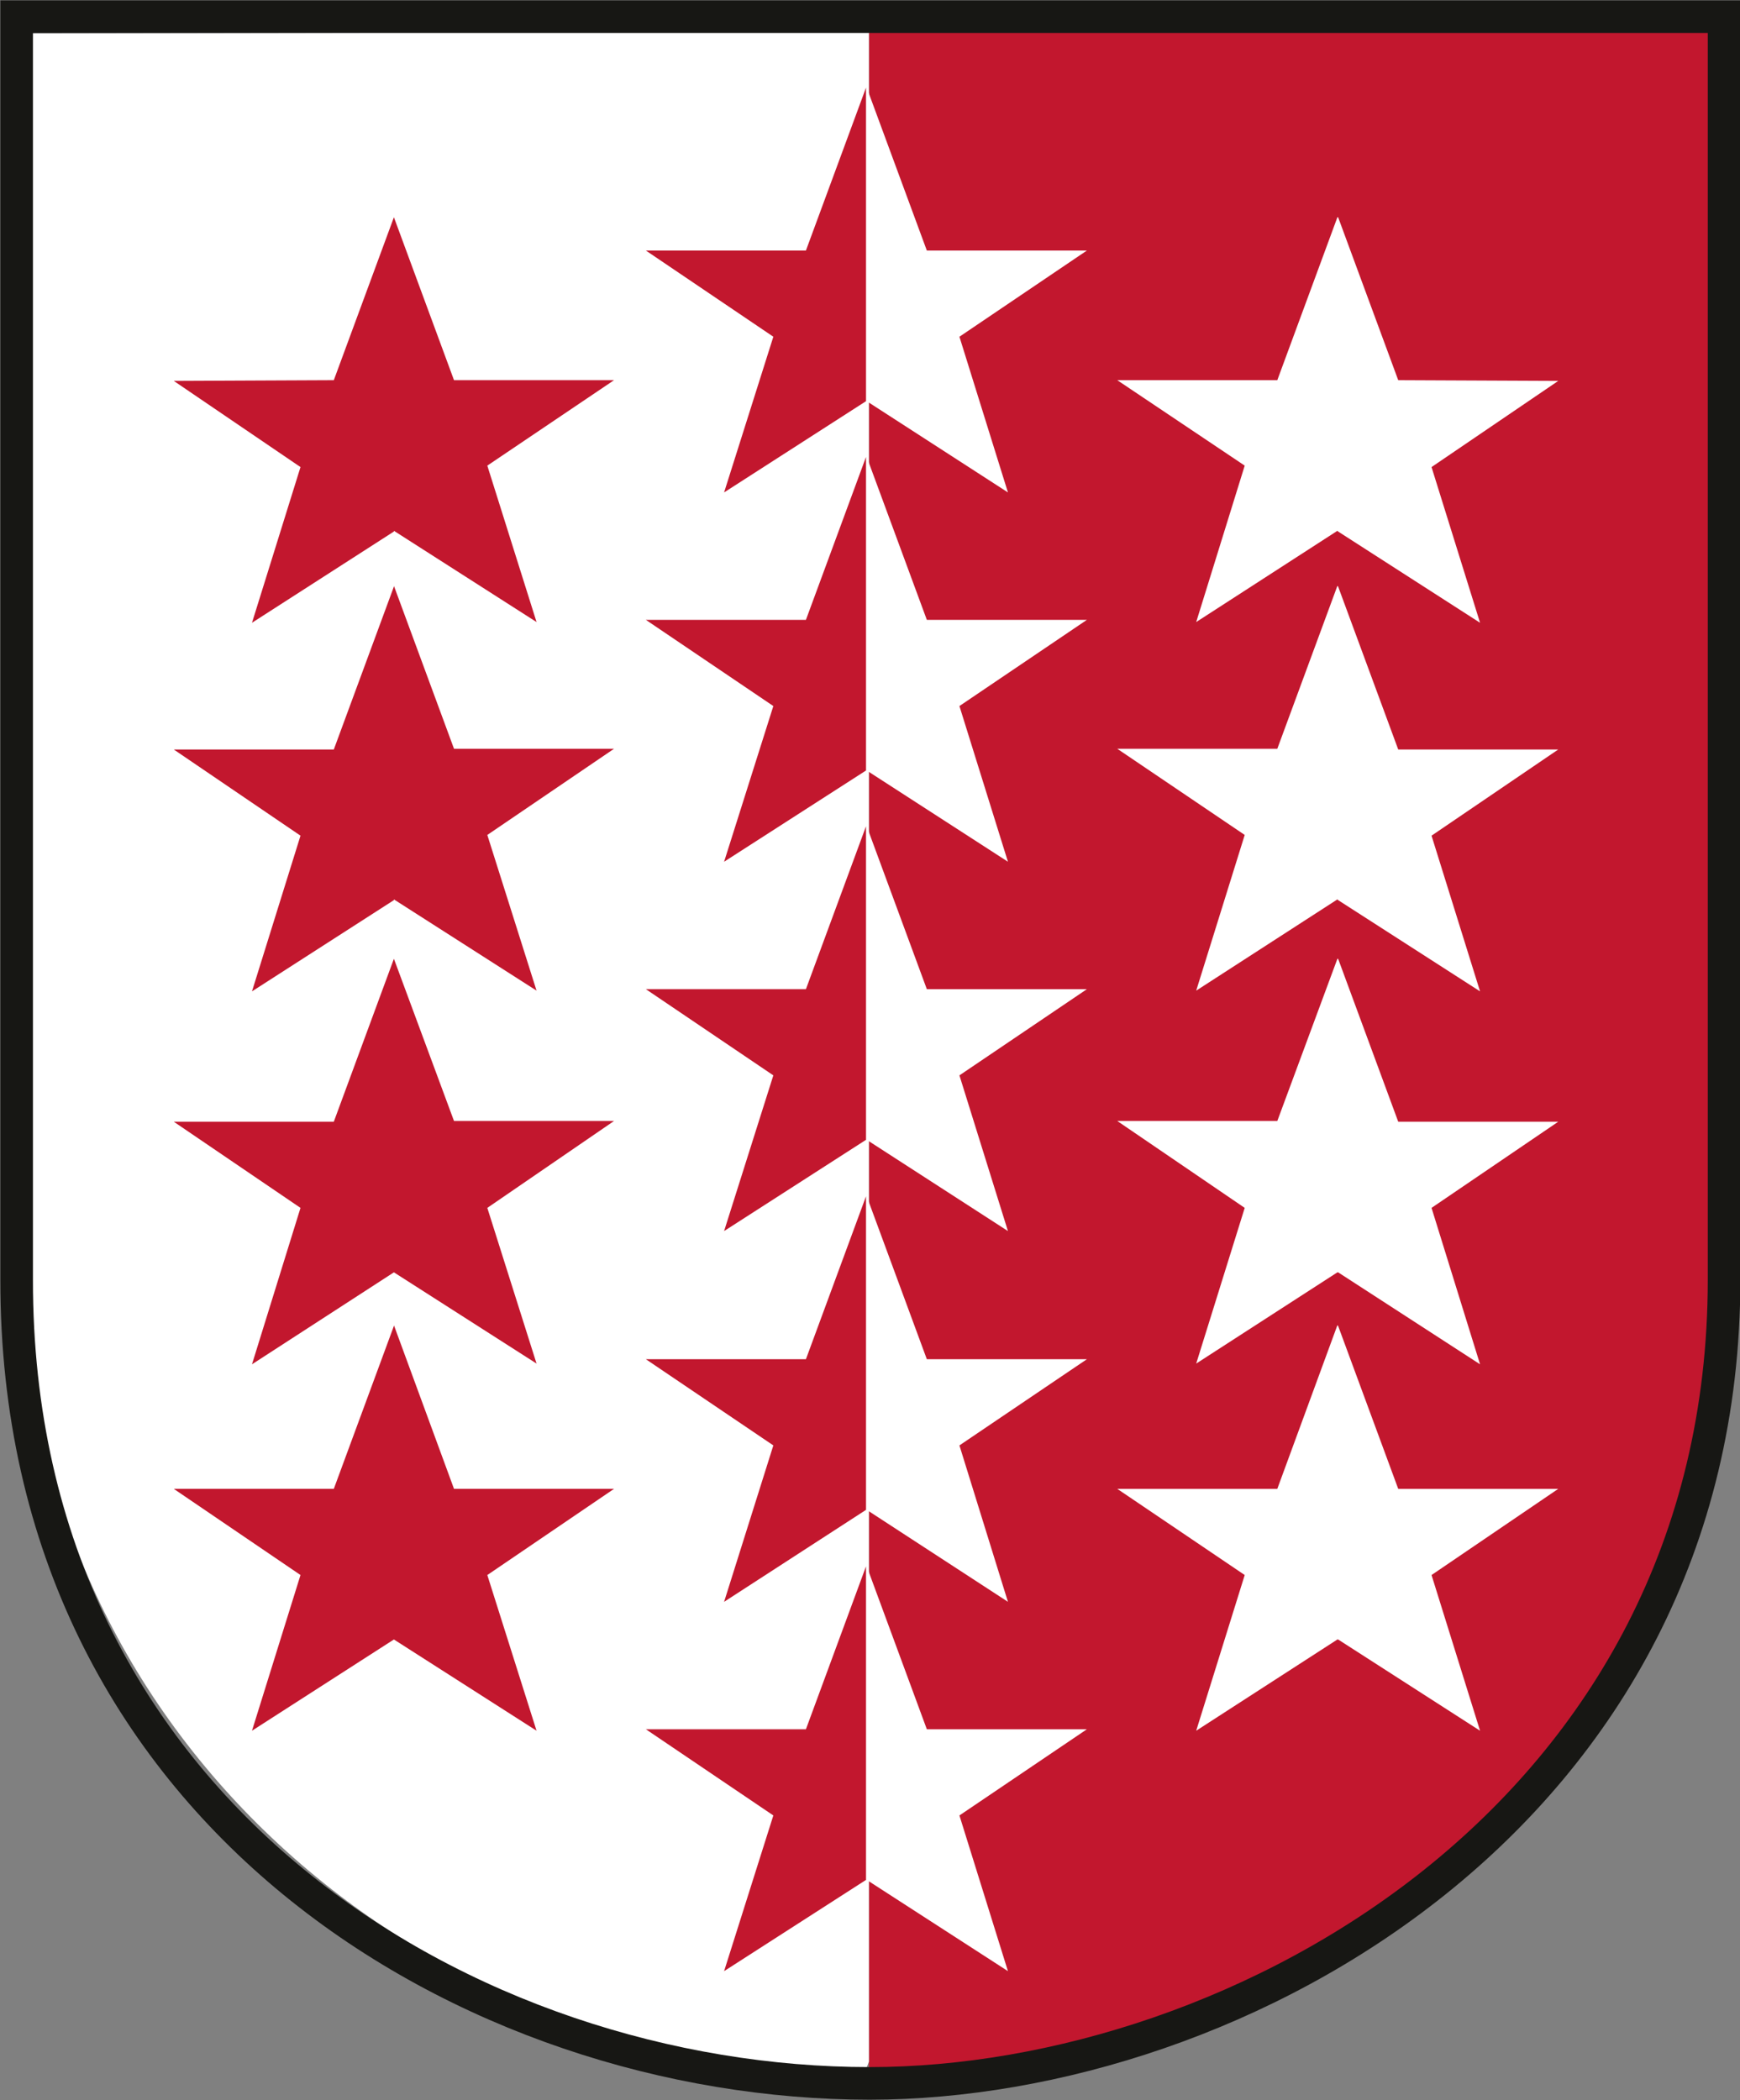 <svg xmlns="http://www.w3.org/2000/svg" width="24.03" height="29" preserveAspectRatio="xMinYMid"><rect width="100%" height="100%" fill="#808080" stroke="none"/><defs><clipPath id="clip-path"><path style="fill:none" d="M0 0h24.03v29H0z"/></clipPath><style>.cls-2{clip-path:url(#clip-path)}.cls-3{fill:#c2172e}.cls-4{fill:#fff}</style></defs><g id="Ebene_2" data-name="Ebene 2"><g id="vs"><g class="cls-2"><path class="cls-3" d="M12 28.6c6.4 0 11.74-4.89 11.74-10.94V.44H12V28.6Z"/><path class="cls-4" d="M12 28.47V.44L.36.46v17.2c0 6 5.19 10.94 11.59 10.94Z"/></g><path class="cls-4" d="M11.97 21.62v.01l.83 2.25h2.21l-1.76 1.19.67 2.15-1.95-1.26v-4.34z"/><path class="cls-3" d="M11.96 21.62v.01l-.83 2.25H8.92l1.76 1.19-.68 2.15 1.96-1.26v-4.34z"/><path class="cls-4" d="m11.97 16.52.83 2.25h2.21l-1.76 1.19.67 2.16-1.95-1.27v-4.33z"/><path class="cls-3" d="m11.96 16.52-.83 2.25H8.92l1.76 1.19-.68 2.16 1.96-1.27v-4.33z"/><path class="cls-4" d="m11.97 11.41.83 2.25h2.21l-1.76 1.19.67 2.15-1.95-1.26v-4.33z"/><path class="cls-3" d="m11.96 11.41-.83 2.25H8.92l1.76 1.19L10 17l1.96-1.26v-4.33z"/><path class="cls-4" d="M11.97 1.2v.01l.83 2.25h2.21l-1.76 1.19.67 2.15-1.95-1.26V1.2z"/><path class="cls-3" d="M11.96 1.2v.01l-.83 2.25H8.92l1.76 1.19L10 6.8l1.96-1.26V1.2zM11.96 6.3v.01l-.83 2.25H8.92l1.76 1.19L10 11.9l1.96-1.26V6.3z"/><path class="cls-4" d="M11.97 6.3v.01l.83 2.25h2.21l-1.76 1.19.67 2.15-1.95-1.26V6.3zM18.47 22.64l-1.95 1.26.67-2.15-1.76-1.19h2.21l.83-2.26.01.01.83 2.25h2.21l-1.75 1.19.67 2.15-1.96-1.26h-.01z"/><path class="cls-4" d="m18.47 17.57-1.95 1.26.67-2.15-1.76-1.2h2.21l.83-2.24h.01l.83 2.25h2.21l-1.75 1.19.67 2.16-1.96-1.27h-.01z"/><path class="cls-4" d="m18.47 12.42-1.95 1.26.67-2.15-1.76-1.19h2.21l.83-2.25.01.01.83 2.25h2.21l-1.75 1.19.67 2.15-1.96-1.26-.01-.01z"/><path class="cls-4" d="m18.47 7.33-1.95 1.26.67-2.16-1.76-1.18h2.21L18.47 3h.01l.83 2.25 2.21.01-1.75 1.19.67 2.15-1.96-1.26-.01-.01z"/><path class="cls-3" d="m5.44 22.64 1.97 1.26-.68-2.15 1.75-1.19H6.27l-.83-2.26v.01l-.83 2.25H2.4l1.75 1.19-.67 2.15 1.96-1.26z"/><path class="cls-3" d="m5.44 17.57 1.97 1.26-.68-2.15 1.75-1.2H6.27l-.83-2.24-.83 2.25H2.4l1.75 1.19-.67 2.16 1.96-1.27z"/><path class="cls-3" d="m5.44 12.42 1.97 1.26-.68-2.15 1.75-1.19H6.27l-.83-2.25v.01l-.83 2.25H2.4l1.75 1.19-.67 2.15 1.96-1.26v-.01z"/><path class="cls-3" d="m5.44 7.33 1.97 1.26-.68-2.16 1.75-1.18H6.27L5.44 3l-.83 2.25-2.21.01 1.75 1.19-.67 2.15 1.96-1.26v-.01z"/><path d="M.23 17.67V.23h23.58v17.44c0 7.38-6.71 11.1-11.8 11.1-5.49 0-11.79-3.71-11.78-11.1Z" style="stroke:#171714;stroke-miterlimit:3.86;stroke-width:.45px;fill:none" class="cls-2"/></g></g></svg>